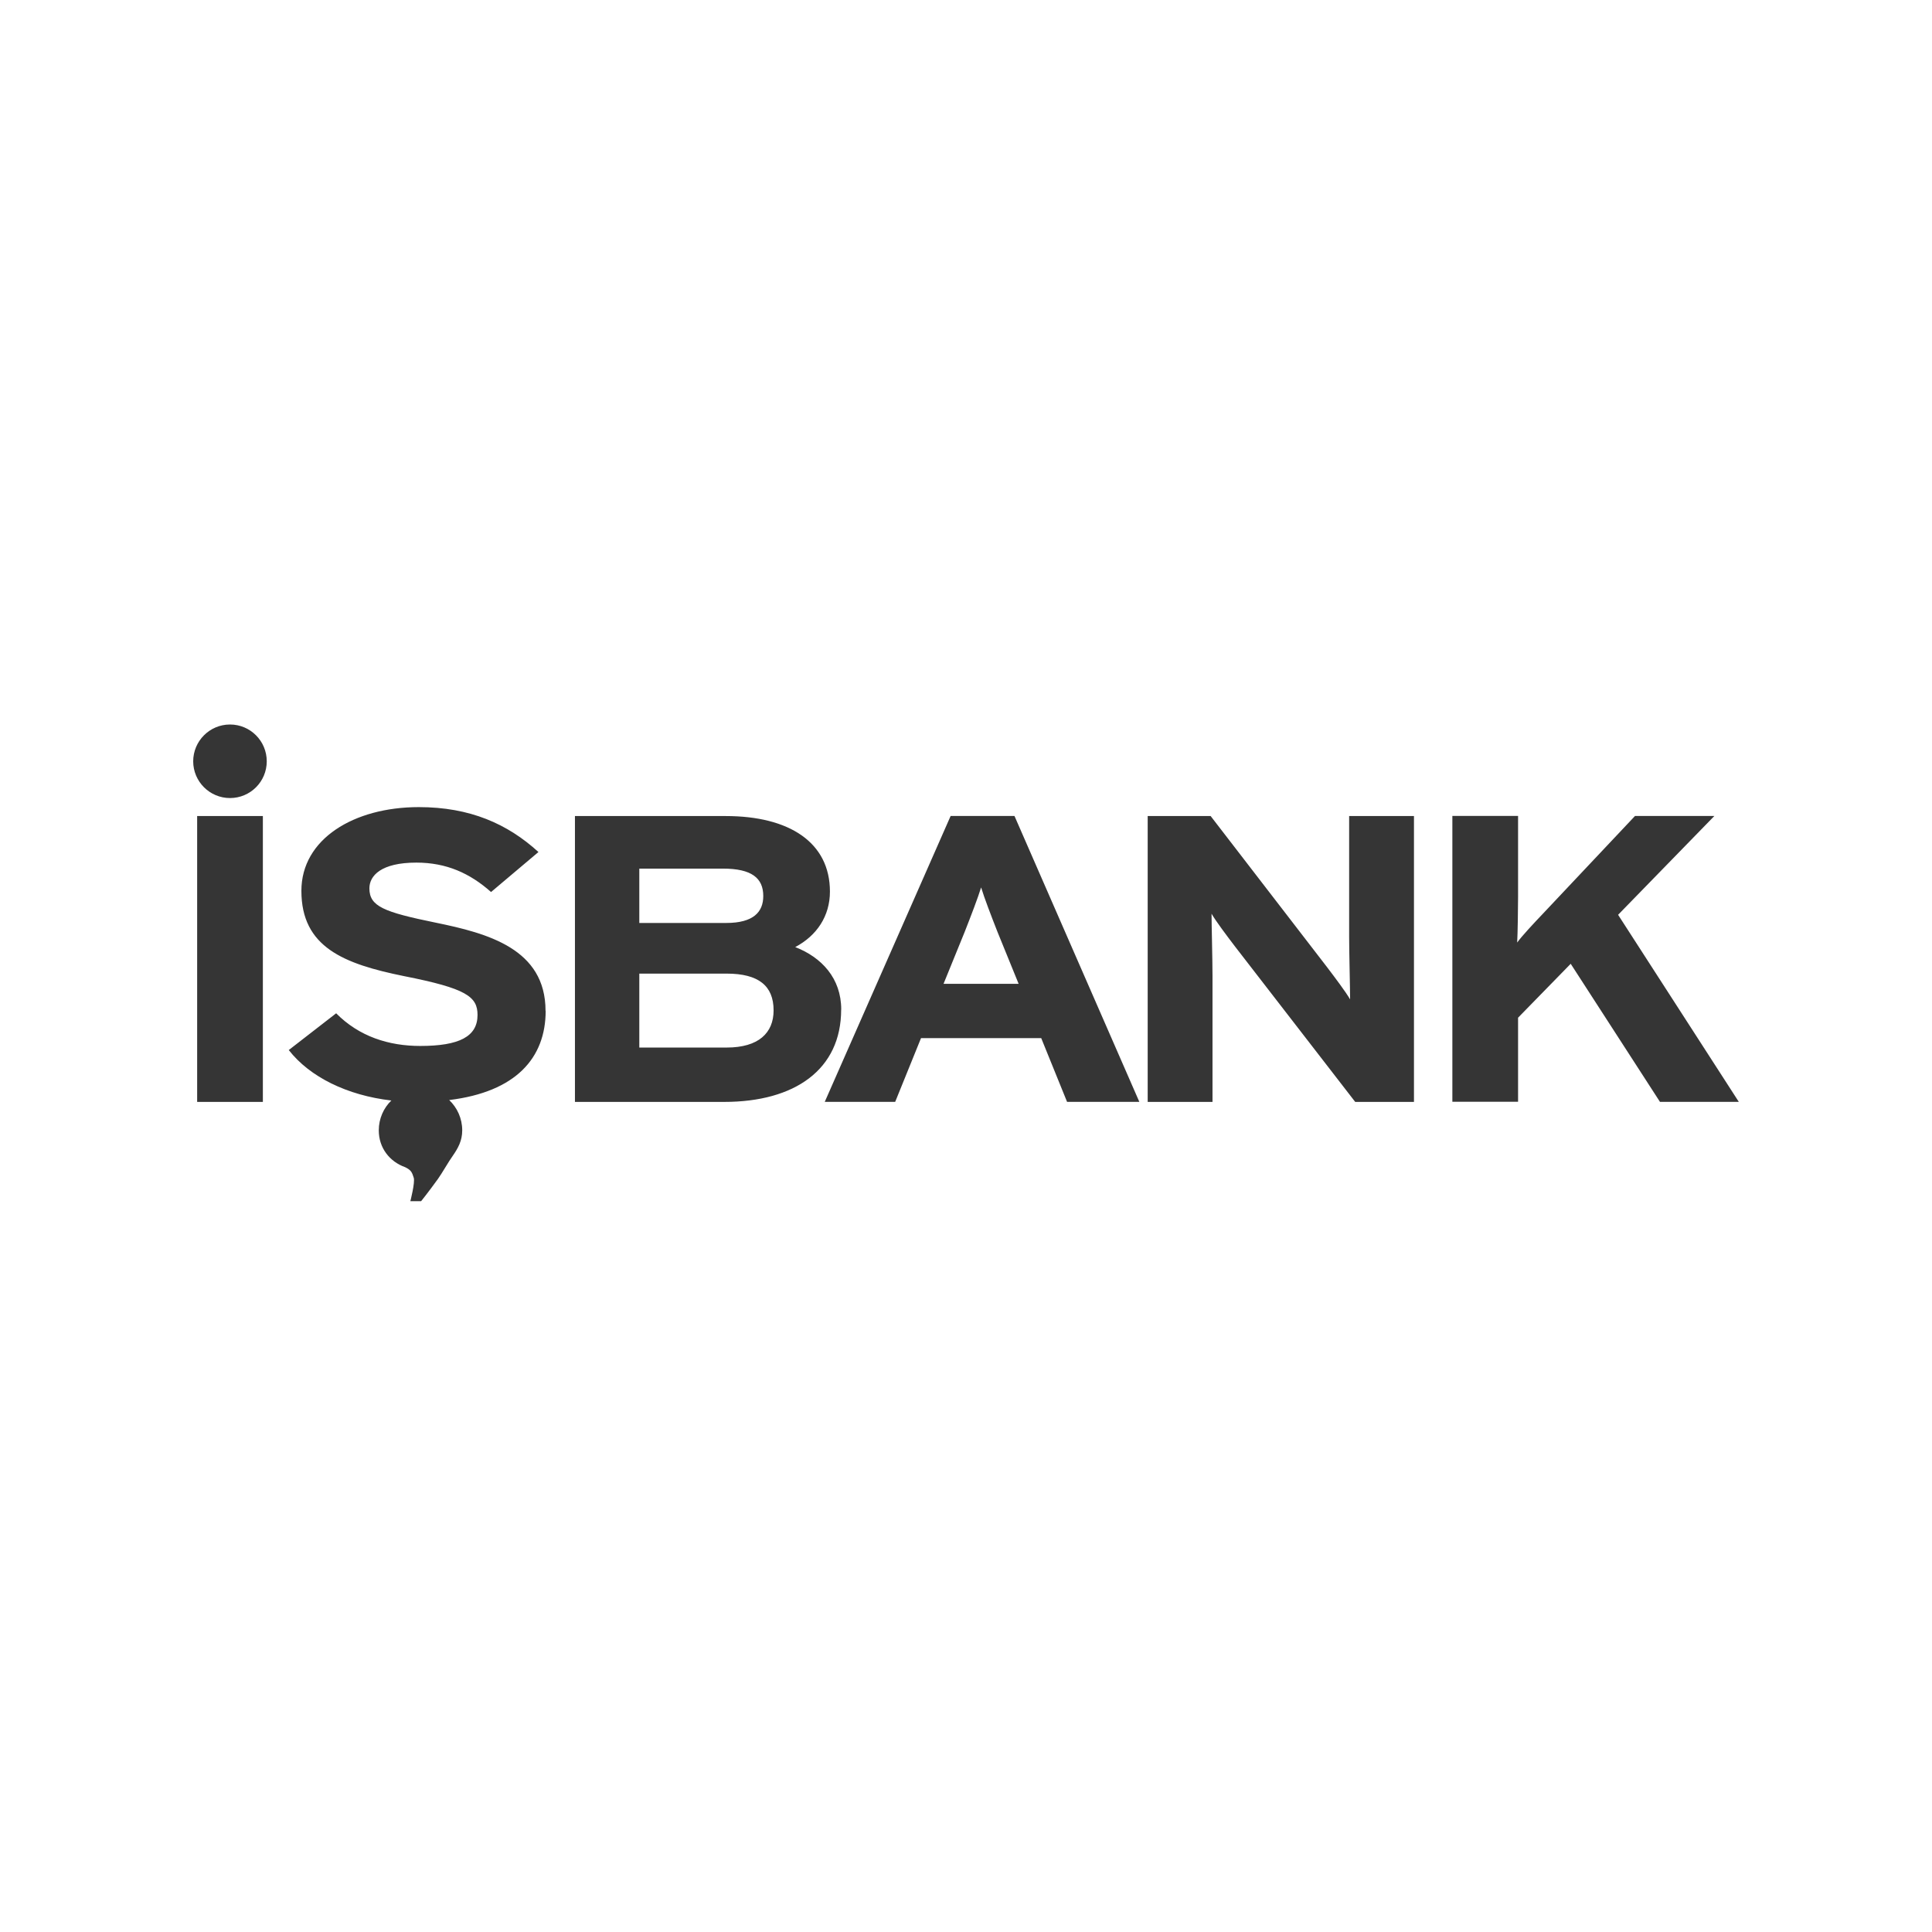 <svg width="200" height="200" viewBox="0 0 200 200" fill="none" xmlns="http://www.w3.org/2000/svg">
<path fill-rule="evenodd" clip-rule="evenodd" d="M56.487 104.638C56.487 109.525 53.403 113.032 46.502 113.877C47.327 114.663 47.849 115.779 47.849 117.014C47.849 118.097 47.413 118.863 46.865 119.656C46.462 120.204 45.775 121.432 45.333 122.046C44.322 123.446 43.596 124.345 43.596 124.345H42.48C42.48 124.345 42.982 122.403 42.83 121.921C42.651 121.36 42.572 121.135 41.938 120.825C40.34 120.257 39.211 118.837 39.211 117.014C39.211 115.806 39.706 114.703 40.512 113.924C35.935 113.395 32.065 111.487 29.893 108.7L34.799 104.896C37.183 107.306 40.248 108.277 43.503 108.277C47.538 108.277 49.434 107.306 49.434 105.068C49.434 103.166 48.265 102.32 41.846 101.052C35.579 99.784 31.2 98.048 31.2 92.216C31.2 86.847 36.642 83.552 43.352 83.552C48.648 83.552 52.538 85.282 55.74 88.201L50.834 92.342C48.648 90.4 46.218 89.297 43.1 89.297C39.455 89.297 38.24 90.651 38.24 91.959C38.24 93.821 39.7 94.409 45.095 95.512C50.49 96.615 56.474 98.219 56.474 104.645L56.487 104.638ZM79.013 92.758C79.013 94.409 77.996 95.545 75.176 95.545H66.181V89.918H74.832C77.798 89.918 79.013 90.889 79.013 92.751V92.758ZM80.082 104.599C80.082 106.923 78.531 108.442 75.222 108.442H66.181V100.788H75.222C78.531 100.788 80.082 102.056 80.082 104.592V104.599ZM117.943 114.062L105.019 84.47H98.409L85.379 114.062H92.67L95.344 107.465H107.786L110.461 114.062H117.943ZM105.448 101.845H97.675L99.861 96.476C100.542 94.746 101.222 92.969 101.565 91.866C101.902 92.969 102.582 94.746 103.262 96.476L105.448 101.845ZM146.373 114.062V84.477H139.663V96.991C139.663 98.635 139.762 102.36 139.762 103.456C139.326 102.697 138.204 101.211 137.378 100.121L125.326 84.477H118.808V114.069H125.518V101.052C125.518 99.408 125.419 95.683 125.419 94.587C125.854 95.347 126.97 96.826 127.803 97.922L140.291 114.069H146.366L146.373 114.062ZM180 114.062L167.505 94.7L177.471 84.47H169.255L159.733 94.574C158.808 95.545 157.54 96.899 157.058 97.572C157.111 96.641 157.15 93.98 157.15 92.877V84.463H150.348V114.056H157.15V105.352L162.599 99.771L171.838 114.062H180ZM20 78.811C20 76.704 21.71 75 23.811 75C25.91 75 27.614 76.704 27.614 78.811C27.614 80.917 25.91 82.614 23.811 82.614C21.71 82.614 20 80.91 20 78.811ZM27.212 114.062V84.477H20.409V114.069H27.218L27.212 114.062ZM87.083 104.506C87.083 101.257 85.042 99.098 82.321 98.041C84.56 96.859 85.914 94.825 85.914 92.296C85.914 87.224 81.734 84.477 75.123 84.477H59.518V114.069H74.978C82.269 114.069 87.076 110.727 87.076 104.513L87.083 104.506Z" fill="#353535"/>
</svg>
